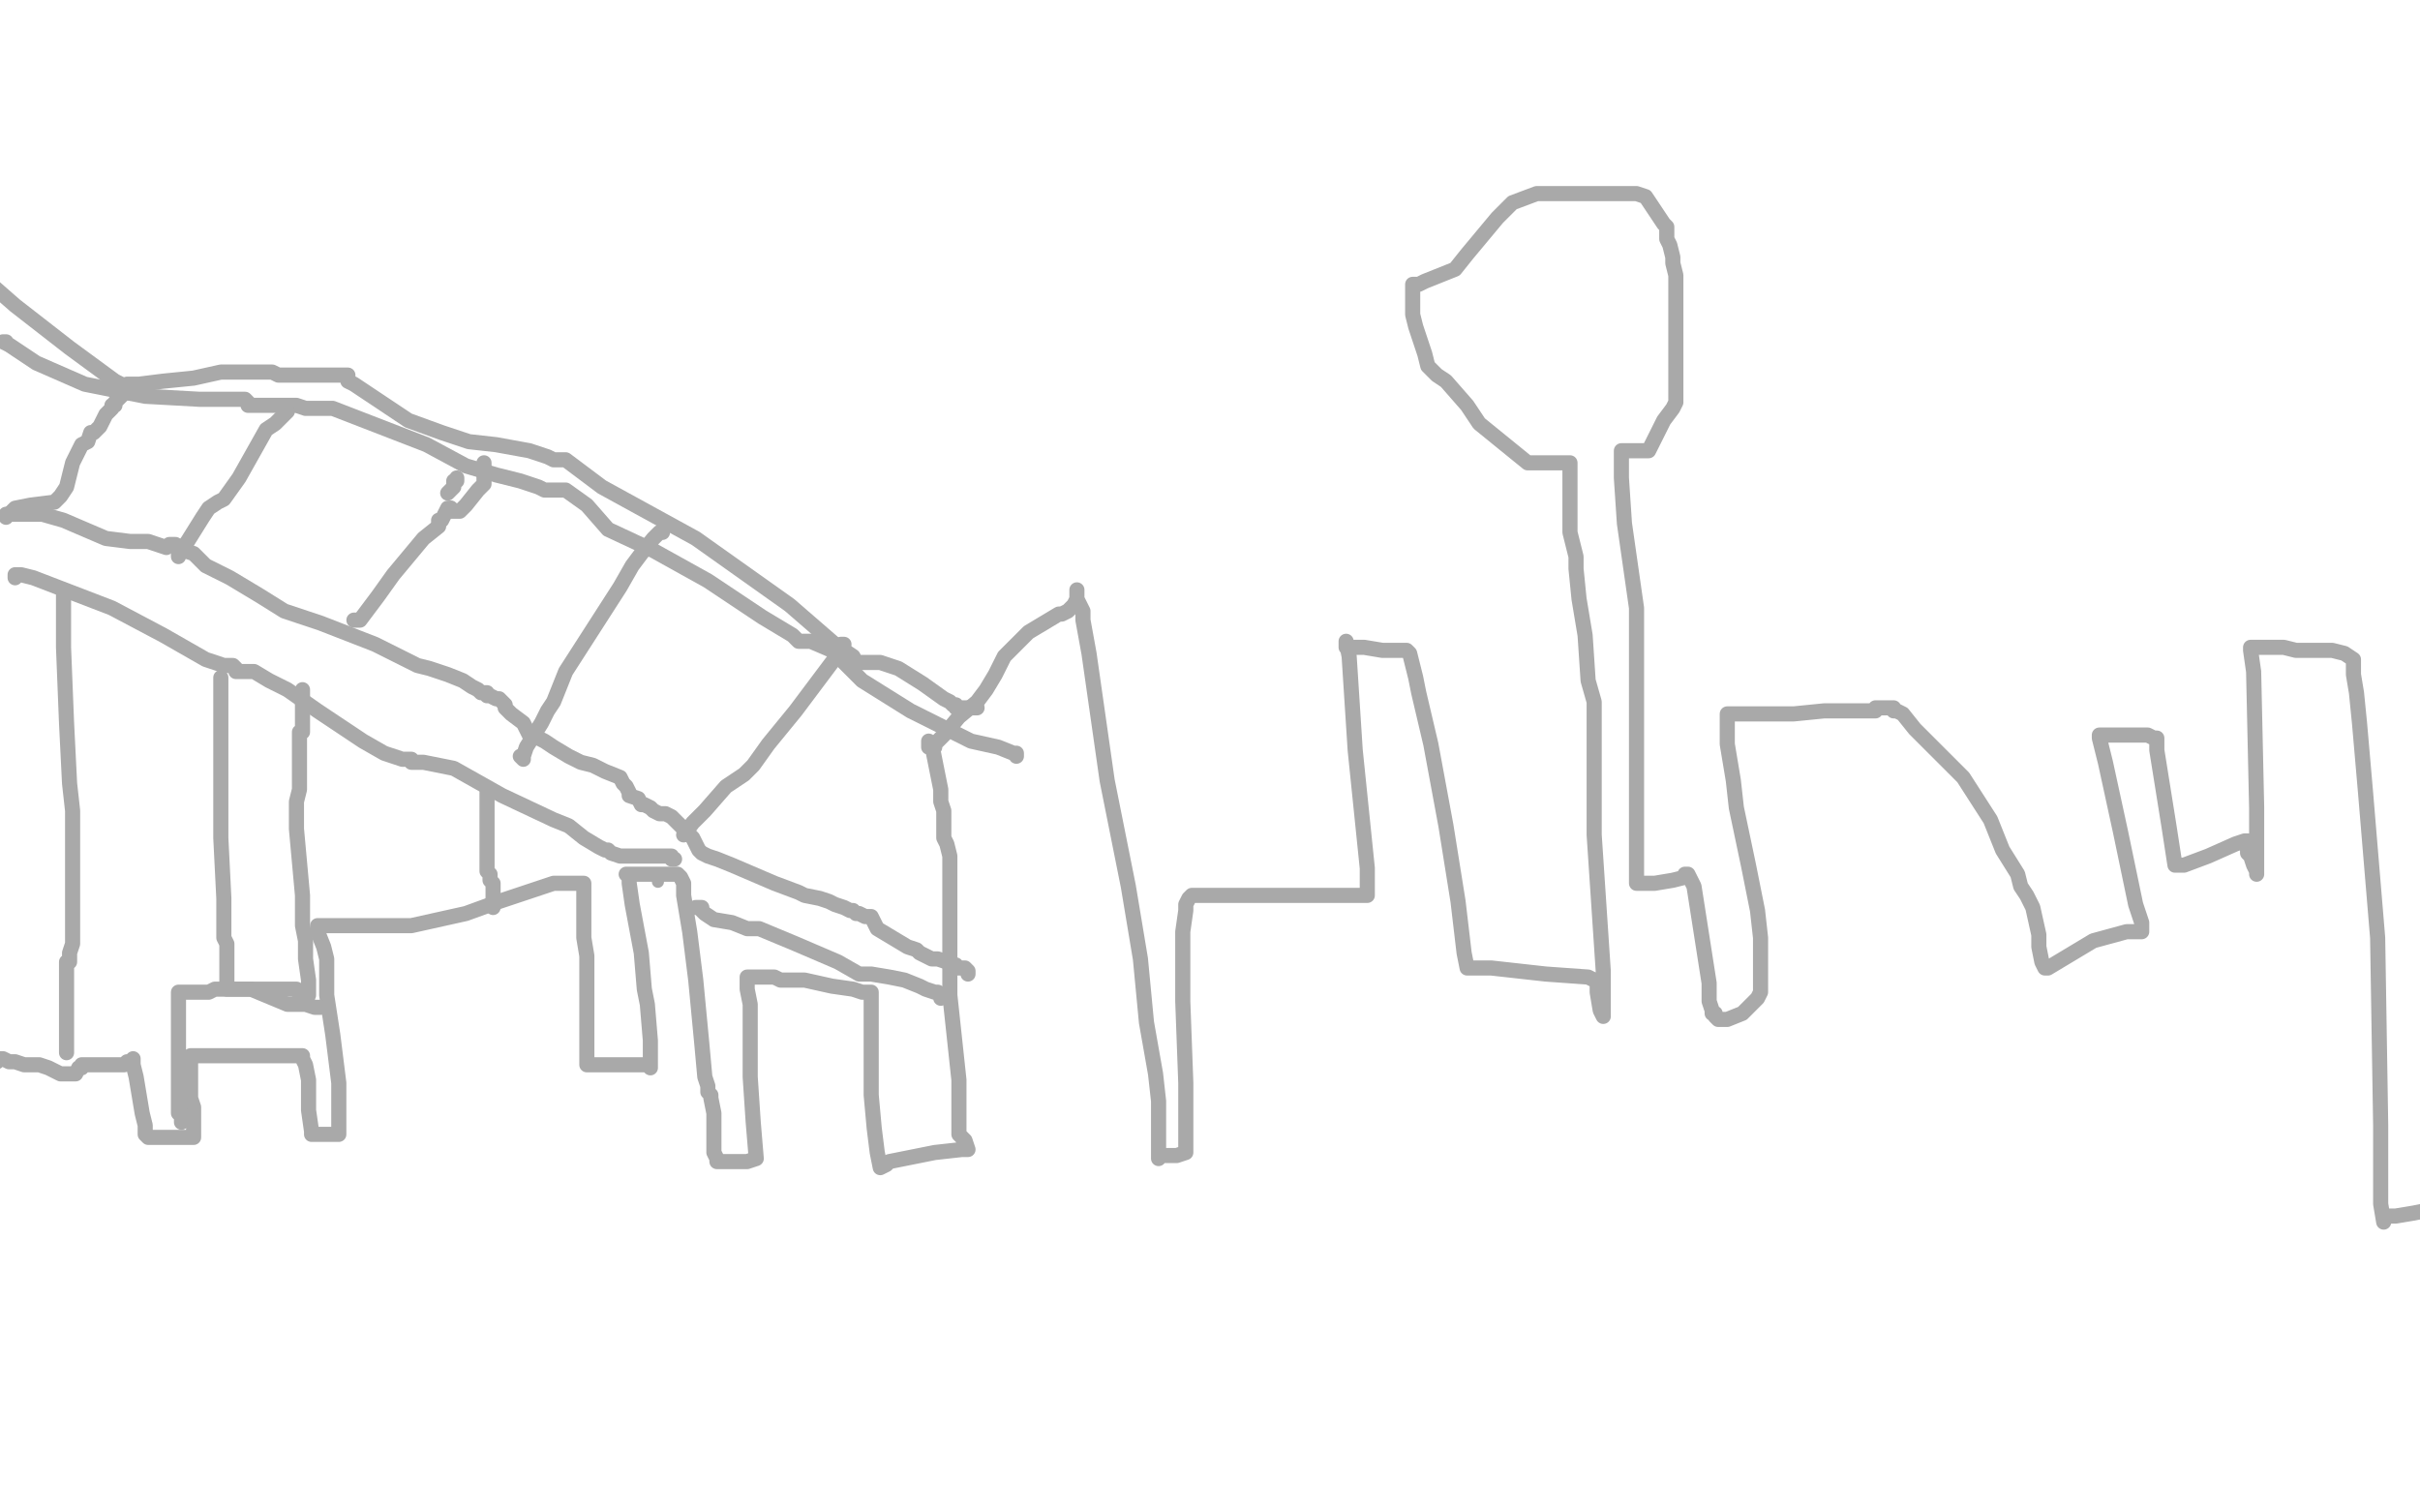 <?xml version="1.0" standalone="no"?>
<!DOCTYPE svg PUBLIC "-//W3C//DTD SVG 1.1//EN"
"http://www.w3.org/Graphics/SVG/1.1/DTD/svg11.dtd">

<svg width="800" height="500" version="1.1" xmlns="http://www.w3.org/2000/svg" xmlns:xlink="http://www.w3.org/1999/xlink" style="stroke-antialiasing: false"><desc>This SVG has been created on https://colorillo.com/</desc><rect x='0' y='0' width='800' height='500' style='fill: rgb(255,255,255); stroke-width:0' /><polyline points="-1,351 -1,350 -1,350 0,350 1,350 3,351 5,351 8,352 13,352 16,353 20,355 23,355 24,355 25,355 26,353 27,353 27,352 28,352 29,352 30,352 32,352 33,352 35,352 36,352 39,352 41,352 42,351 43,351 44,350 44,352 45,356 47,368 48,372 48,374 48,375 49,376 51,376 54,376 57,376 59,376 63,376 64,376 64,375 64,370 64,367 64,366 63,363 63,357 63,352 63,351 63,350 63,349 65,349 66,349 73,349 78,349 83,349 88,349 91,349 92,349 94,349 96,349 98,349 99,349 100,349 100,350 101,352 102,357 102,360 102,363 102,364 102,367 103,374 103,375 104,375 106,375 107,375 110,375 111,375 112,375 112,372 112,367 112,363 112,358 110,342 108,329 108,322 108,317 107,313 105,308 105,307 105,306 108,306 118,306 136,306 154,302 165,298 183,292 186,292 189,292 193,292 193,293 193,297 193,304 193,310 194,316 194,322 194,336 194,342 194,344 194,346 194,349 194,352 195,352 197,352 201,352 203,352 206,352 209,352 212,352 214,352 215,353 215,350 215,344 214,332 213,327 212,315 209,299 208,292 208,290 207,289 209,289 216,289 220,289 221,289 223,289 224,289 225,290 226,292 226,296 228,308 230,324 232,345 233,356 234,359 234,361 235,362 235,363 236,368 236,370 236,377 236,380 236,381 237,383 237,384 238,384 239,384 242,384 243,384 246,384 247,384 250,383 249,371 248,356 248,332 247,327 247,323 248,323 253,323 256,323 258,324 259,324 260,324 266,324 275,326 282,327 285,328 288,328 288,330 288,337 288,346 288,362 289,373 290,381 291,386 293,385 294,384 309,381 318,380 319,380 320,380 319,377 318,376 317,375 317,373 317,357 314,329 314,319 314,318 314,315 314,312 314,301 314,289 314,286 314,285 314,283 313,279 312,277 312,274 312,268 311,265 311,261 309,251 308,246 307,245 307,247 308,247 309,247 309,246 312,243 317,237 323,232 326,228 329,223 332,217 340,209 350,203 351,203 353,202 355,200 356,198 356,196 356,195 356,198 358,202 358,205 360,216 366,258 373,293 377,317 379,338 382,355 383,364 383,367 383,369 383,375 383,377 383,382 383,383 383,382 384,382 386,382 389,382 392,381 392,380 392,366 392,358 391,331 391,325 391,317 391,308 392,301 392,299 393,297 394,296 395,296 400,296 416,296 438,296 450,296 451,296 452,296 452,287 448,248 446,217 445,212 445,213 445,214 446,214 451,214 457,215 461,215 464,215 465,215 466,216 468,224 469,229 473,246 478,273 482,298 484,315 485,320 487,320 493,320 511,322 525,323 527,324 528,324 528,325 528,326 528,328 529,334 530,336 530,334 530,333 530,321 527,276 527,241 527,236 527,232 525,225 524,210 522,198 521,188 521,184 519,176 519,165 519,159 519,154 519,153 518,153 516,153 512,153 510,153 505,153 489,140 485,134 478,126 475,124 472,121 471,117 468,108 467,104 467,102 467,96 467,94 469,94 471,93 481,89 485,84 495,72 500,67 508,64 523,64 528,64 533,64 536,64 539,64 541,64 544,65 550,74 551,75 551,77 551,79 552,81 553,85 553,86 553,87 554,91 554,96 554,103 554,107 554,111 554,113 554,117 554,120 554,125 554,130 554,132 554,133 553,135 550,139 548,143 546,147 545,149 541,149 538,149 537,149 536,149 536,150 536,154 536,158 537,173 541,201 541,229 541,265 541,283 541,291 541,292 542,292 547,292 553,291 557,290 557,289 558,289 560,293 565,325 565,331 566,334 566,335 567,335 567,336 568,337 569,337 570,337 571,337 576,335 581,330 582,328 582,326 582,319 582,313 582,310 581,301 578,286 574,267 573,258 571,246 571,240 571,239 571,237 571,236 576,236 593,236 603,235 607,235 610,235 613,235 619,235 620,235 620,234 621,234 623,234 625,234 626,234 626,235 627,235 629,236 633,241 637,245 649,257 658,271 662,281 667,289 668,293 670,296 672,300 674,309 674,313 675,318 676,320 677,320 692,311 703,308 707,308 708,308 708,305 706,299 701,275 696,252 694,244 694,243 698,243 707,243 710,243 712,244 713,244 713,248 717,273 719,286 722,286 730,283 739,279 742,278 743,278 743,280 743,282 744,283 745,286 746,288 746,289 746,288 746,280 746,267 745,222 744,215 744,214 747,214 750,214 753,214 755,214 759,215 760,215 764,215 768,215 771,215 775,216 778,218 778,220 778,223 779,229 780,239 782,262 786,310 787,372 787,398 788,404 788,403 790,402 792,402 798,401 803,400 804,400" style="fill: none; stroke: #a9a9a9; stroke-width: 5; stroke-linejoin: round; stroke-linecap: round; stroke-antialiasing: false; stroke-antialias: 0; opacity: 1.0"/>
<polyline points="2,171 2,170 2,170 4,170 4,170 7,170 7,170 10,170 10,170 12,170 14,170 21,172 35,178 43,179 47,179 49,179 55,181 56,180 57,180 58,180 61,182 64,183 68,187 76,191 86,197 94,202 100,204 106,206 124,213 132,217 138,220 142,221 148,223 153,225 156,227 158,228 159,229 160,229 161,229 161,230 162,230 164,231 165,231 167,233 167,234 168,235 169,236 173,239 175,243 176,243 178,244 180,245 183,247 188,250 192,252 196,253 200,255 205,257 206,259 207,260 208,262 208,263 211,264 212,266 213,266 215,267 216,268 218,269 219,269 220,269 222,270 223,271 226,274 229,277 231,281 232,282 234,283 237,284 242,286 249,289 256,292 264,295 266,296 271,297 274,298 276,299 279,300 281,301 282,301 283,302 284,302 286,303 288,303 290,307 295,310 300,313 303,314 304,315 308,317 310,317 316,319 316,320 317,320 318,320 319,320 320,321 320,322" style="fill: none; stroke: #a9a9a9; stroke-width: 5; stroke-linejoin: round; stroke-linecap: round; stroke-antialiasing: false; stroke-antialias: 0; opacity: 1.0"/>
<polyline points="2,113 1,113 1,113 3,114 3,114 12,120 28,127 48,131 66,132 77,132 81,132 82,133 82,134 83,134 84,134 85,134 87,134 92,134 98,134 101,135 103,135 107,135 110,135 141,147 154,154 164,157 172,159 178,161 180,162 182,162 187,162 194,167 201,175 216,182 234,192 252,204 262,210 264,212 265,212 266,212 268,212 275,215 285,225 301,235 321,245 330,247 335,249 336,249 336,250" style="fill: none; stroke: #a9a9a9; stroke-width: 5; stroke-linejoin: round; stroke-linecap: round; stroke-antialiasing: false; stroke-antialias: 0; opacity: 1.0"/>
<polyline points="5,191 5,190 5,190 7,190 7,190 11,191 11,191 37,201 54,210 68,218 74,220 77,220 78,221 78,222 79,222 84,222 89,225 95,228 105,235 120,245 127,249 133,251 135,251 136,251 136,252 137,252 138,252 140,252 150,254 166,263 183,271 188,273 193,277 198,280 200,281 201,281 202,282 205,283 208,283 210,283 211,283 212,283 214,283 216,283 217,283 220,283 221,283 222,283 222,284 223,284" style="fill: none; stroke: #a9a9a9; stroke-width: 5; stroke-linejoin: round; stroke-linecap: round; stroke-antialiasing: false; stroke-antialias: 0; opacity: 1.0"/>
<circle cx="217.5" cy="291.5" r="2" style="fill: #a9a9a9; stroke-antialiasing: false; stroke-antialias: 0; opacity: 1.0"/>
<polyline points="230,300 231,300 231,300 232,300 232,300 232,301 232,301 233,302 233,302 236,304 236,304 242,305 247,307 251,307 263,312 277,318 284,322 288,322 294,323 299,324 304,326 306,327 309,328 310,328 311,329 311,330" style="fill: none; stroke: #a9a9a9; stroke-width: 5; stroke-linejoin: round; stroke-linecap: round; stroke-antialiasing: false; stroke-antialias: 0; opacity: 1.0"/>
<polyline points="21,195 21,196 21,196 21,197 21,197 21,201 21,201 21,207 21,207 21,214 22,239 23,259 24,268 24,271 24,273 24,275 24,279 24,285 24,288 24,294 24,298 24,304 24,305 24,306 24,307 24,312 23,315 23,316 23,318 22,318 22,319 22,321 22,322 22,323 22,324 22,325 22,326 22,327 22,328 22,330 22,332 22,334 22,335 22,340 22,346 22,348" style="fill: none; stroke: #a9a9a9; stroke-width: 5; stroke-linejoin: round; stroke-linecap: round; stroke-antialiasing: false; stroke-antialias: 0; opacity: 1.0"/>
<polyline points="73,224 73,225 73,225 73,228 73,228 73,230 73,230 73,235 73,235 73,244 73,259 73,277 74,297 74,310 75,312 75,318 75,322 75,326 75,327 76,327 77,327 79,327 82,327 86,327 87,327 91,327 95,327 98,327 99,328 99,329 100,329 101,329 102,329 102,327 102,324 101,317 101,311 100,306 100,296 98,274 98,269 98,266 98,265 99,261 99,260 99,253 99,247 99,245 99,244 99,242 100,242 100,238 100,237 100,235 100,233 100,232 100,231 100,229 100,228" style="fill: none; stroke: #a9a9a9; stroke-width: 5; stroke-linejoin: round; stroke-linecap: round; stroke-antialiasing: false; stroke-antialias: 0; opacity: 1.0"/>
<polyline points="161,262 161,264 161,264 161,268 161,268 161,275 161,275 161,276 161,276 161,280 161,285 161,288 162,289 162,290 162,291 163,292 163,294 163,296 163,299 163,300" style="fill: none; stroke: #a9a9a9; stroke-width: 5; stroke-linejoin: round; stroke-linecap: round; stroke-antialiasing: false; stroke-antialias: 0; opacity: 1.0"/>
<polyline points="106,333 105,333 105,333 104,333 104,333 101,332 101,332 98,332 98,332 95,332 95,332 83,327 80,327 79,327 76,327 74,327 72,327 71,327 69,328 68,328 67,328 66,328 65,328 64,328 62,328 59,328 59,329 59,330 59,333 59,335 59,338 59,340 59,341 59,342 59,343 59,345 59,349 59,350 59,355 59,364 59,366 59,367 59,368 60,368 60,369 60,371" style="fill: none; stroke: #a9a9a9; stroke-width: 5; stroke-linejoin: round; stroke-linecap: round; stroke-antialiasing: false; stroke-antialias: 0; opacity: 1.0"/>
<polyline points="226,276 229,272 229,272 233,268 233,268 240,260 240,260 246,256 246,256 248,254 248,254 249,253 254,246 263,235 278,215 278,213 279,213" style="fill: none; stroke: #a9a9a9; stroke-width: 5; stroke-linejoin: round; stroke-linecap: round; stroke-antialiasing: false; stroke-antialias: 0; opacity: 1.0"/>
<polyline points="219,176 218,176 218,176 216,178 216,178 212,183 212,183 209,187 209,187 205,194 205,194 187,222 183,232 181,235 179,239 174,247 173,250 173,251 172,250" style="fill: none; stroke: #a9a9a9; stroke-width: 5; stroke-linejoin: round; stroke-linecap: round; stroke-antialiasing: false; stroke-antialias: 0; opacity: 1.0"/>
<polyline points="117,205 119,205 119,205 125,197 125,197 130,190 130,190 140,178 140,178 145,174 145,173 145,172 146,172 148,168 149,168 148,168" style="fill: none; stroke: #a9a9a9; stroke-width: 5; stroke-linejoin: round; stroke-linecap: round; stroke-antialiasing: false; stroke-antialias: 0; opacity: 1.0"/>
<polyline points="148,163 149,162 149,162 150,161 150,161 150,159 150,159 151,159 151,158" style="fill: none; stroke: #a9a9a9; stroke-width: 5; stroke-linejoin: round; stroke-linecap: round; stroke-antialiasing: false; stroke-antialias: 0; opacity: 1.0"/>
<polyline points="160,153 160,155 160,155 160,156 160,156 160,157 160,157 160,159 160,159 160,160 160,160 158,162 154,167 152,169 149,169 149,168" style="fill: none; stroke: #a9a9a9; stroke-width: 5; stroke-linejoin: round; stroke-linecap: round; stroke-antialiasing: false; stroke-antialias: 0; opacity: 1.0"/>
<polyline points="95,136 94,137 94,137 91,140 91,140 88,142 88,142 79,158 79,158 74,165 74,165 72,166 69,168 67,171 62,179 59,183 59,184 59,183 59,182" style="fill: none; stroke: #a9a9a9; stroke-width: 5; stroke-linejoin: round; stroke-linecap: round; stroke-antialiasing: false; stroke-antialias: 0; opacity: 1.0"/>
<polyline points="3,170 4,169 4,169 5,168 5,168 10,167 10,167 18,166 18,166 20,164 20,164 22,161 24,153 27,147 29,146 30,143 31,143 33,141 34,139 35,137 36,136 37,135 37,134 38,134 38,133 40,131 41,130" style="fill: none; stroke: #a9a9a9; stroke-width: 5; stroke-linejoin: round; stroke-linecap: round; stroke-antialiasing: false; stroke-antialias: 0; opacity: 1.0"/>
<polyline points="-5,93 -5,92 -5,92 -3,94 -3,94 5,101 5,101 23,115 23,115 38,126 38,126 42,128 43,128 43,129 43,130 43,129 42,129 42,128 42,127 44,127 46,127 54,126 64,125 73,123 79,123 80,123 81,123 82,123 83,123 84,123 85,123 87,123 88,123 90,123 92,124 93,124 94,124 97,124 99,124 101,124 104,124 108,124 112,124 115,124 115,125 115,126 117,127 123,131 135,139 146,143 155,146 164,147 175,149 181,151 183,152 184,152 185,152 187,152 199,161 230,178 261,200 276,213 282,217 283,219 284,219 287,219 291,219 297,221 305,226 312,231 314,232 315,233 316,233 316,234 317,234 318,234 319,234 320,234 323,234" style="fill: none; stroke: #a9a9a9; stroke-width: 5; stroke-linejoin: round; stroke-linecap: round; stroke-antialiasing: false; stroke-antialias: 0; opacity: 1.0"/>
</svg>
